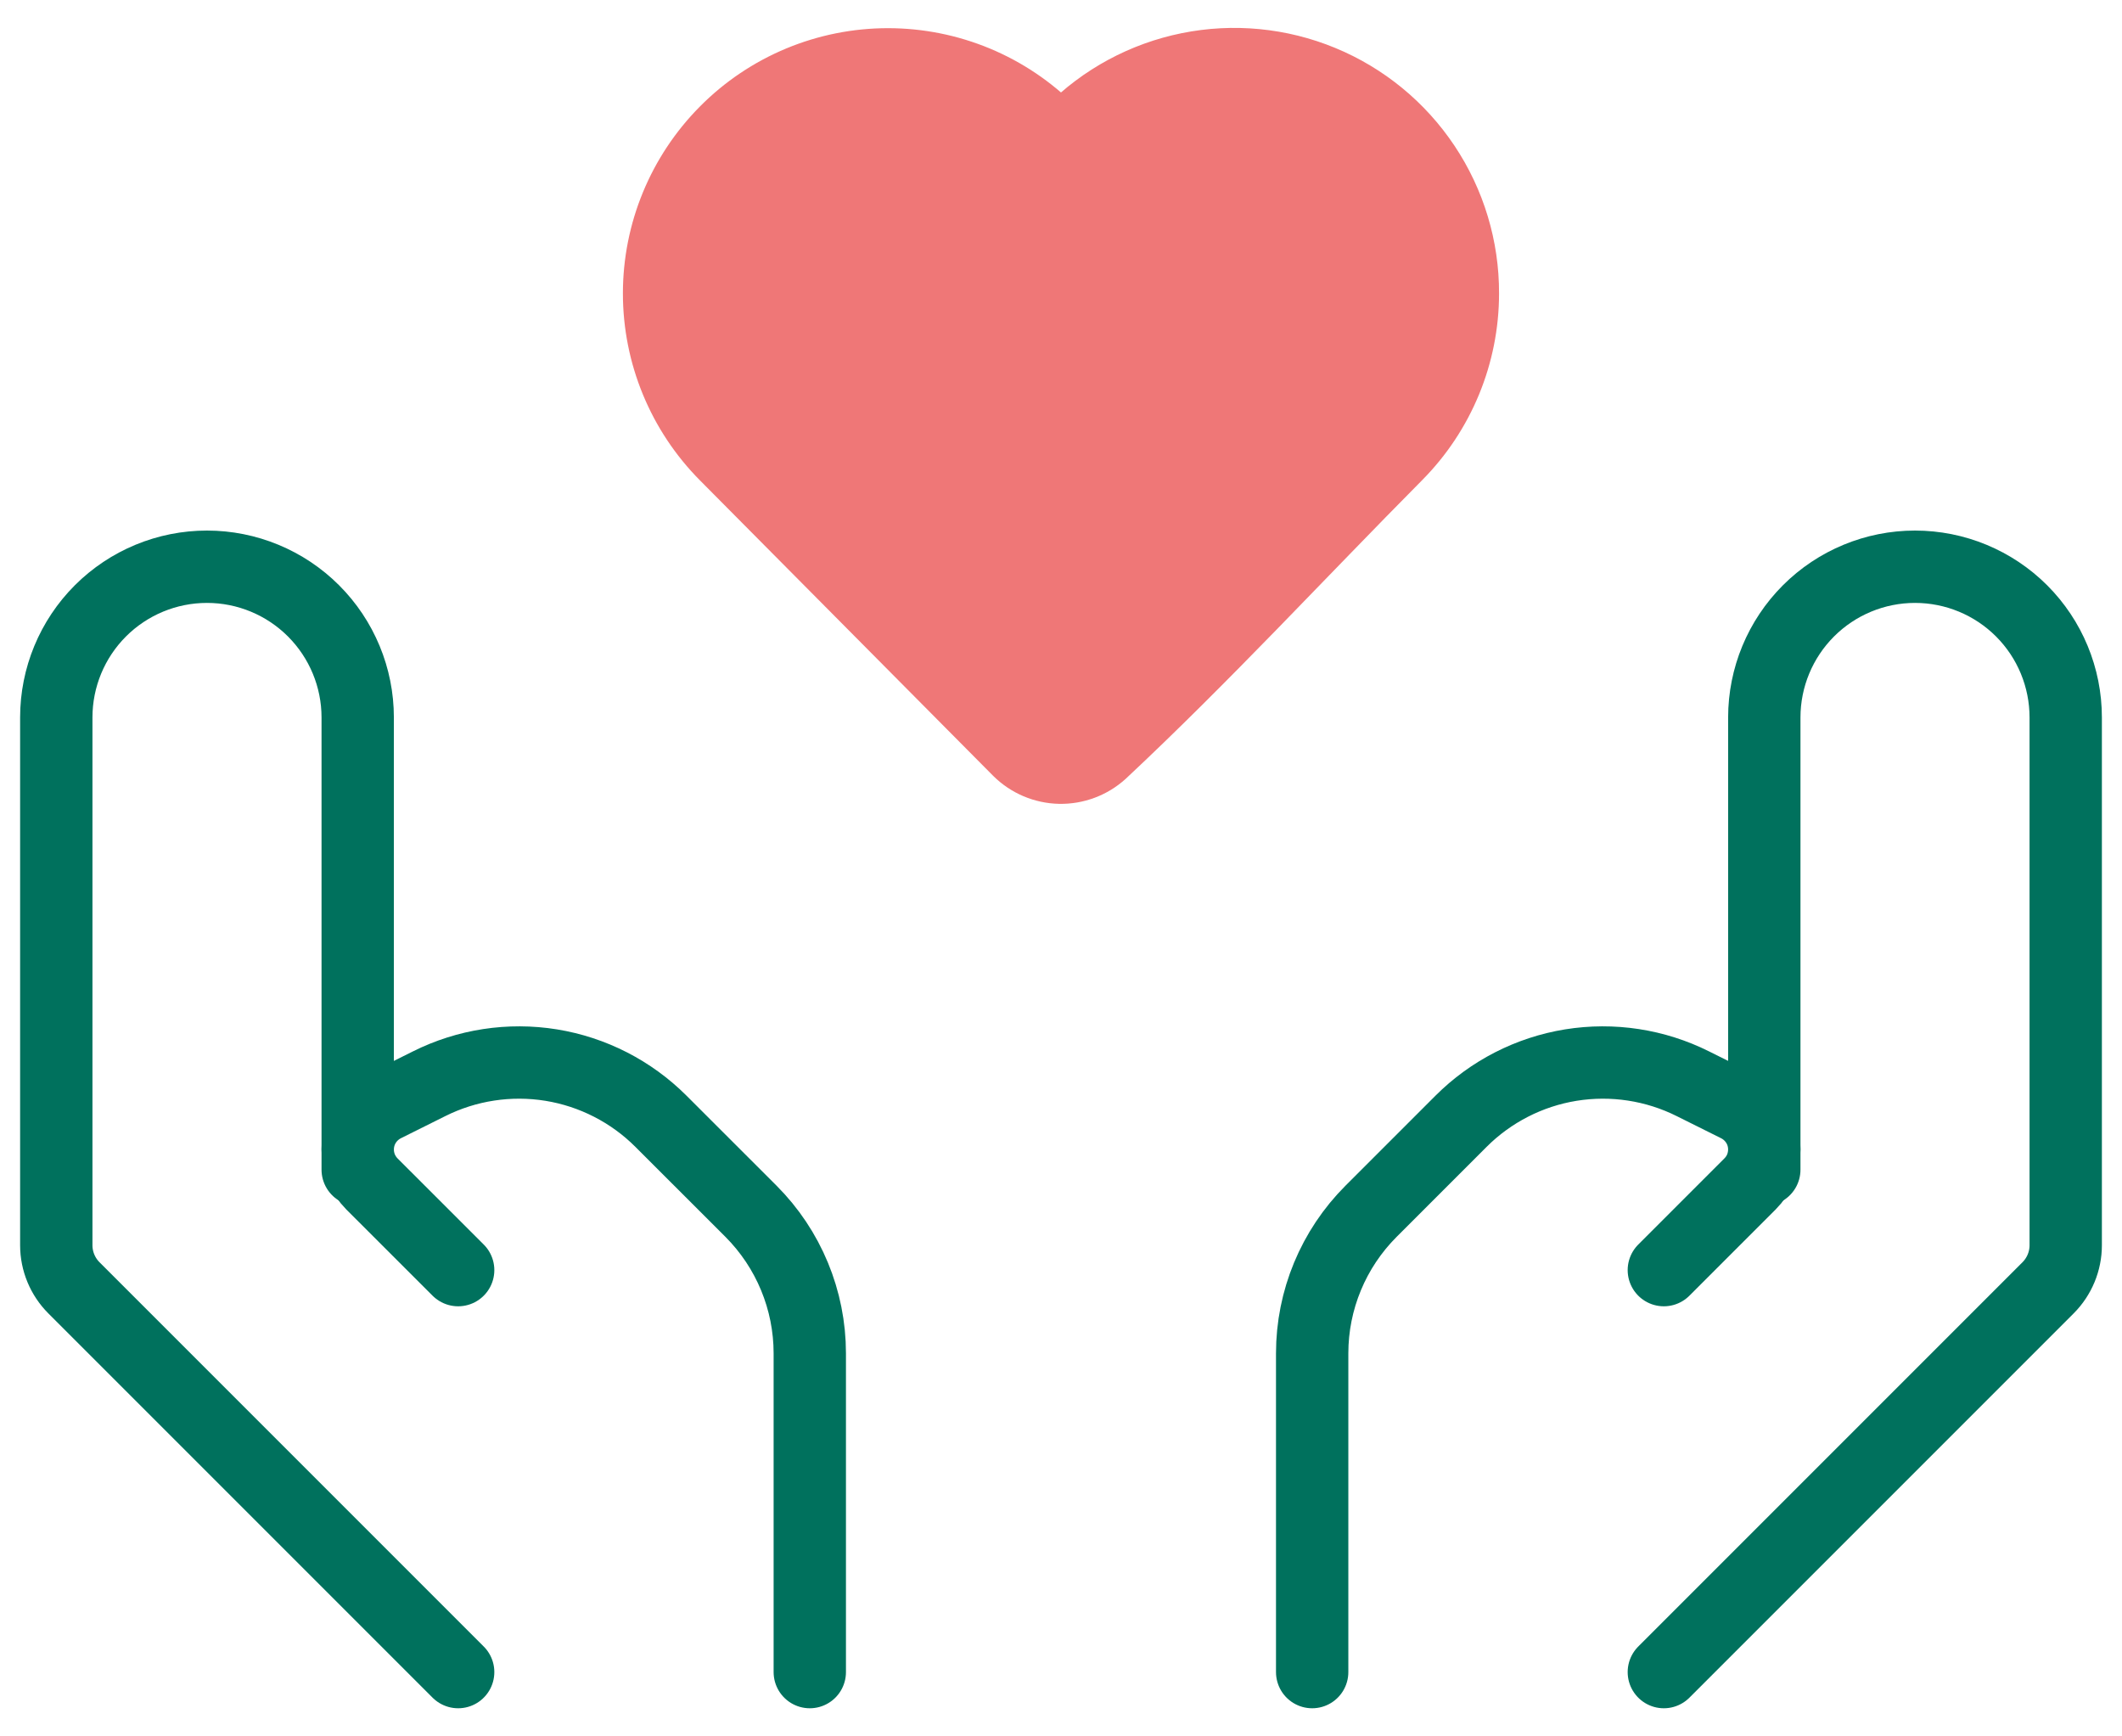 <svg width="44" height="36" viewBox="0 0 44 36" fill="none" xmlns="http://www.w3.org/2000/svg">
<path d="M30.333 6.083C30.333 7.337 29.837 8.54 28.954 9.429C26.921 11.479 24.948 13.617 22.837 15.592C22.602 15.806 22.293 15.922 21.974 15.916C21.655 15.909 21.351 15.78 21.125 15.556L15.046 9.431C14.162 8.541 13.666 7.338 13.666 6.083C13.666 4.829 14.162 3.626 15.046 2.736C15.486 2.291 16.011 1.939 16.589 1.698C17.167 1.458 17.786 1.334 18.412 1.334C19.038 1.334 19.658 1.458 20.236 1.698C20.814 1.939 21.338 2.291 21.779 2.736L22 2.958L22.221 2.736C22.883 2.066 23.729 1.61 24.651 1.423C25.573 1.236 26.53 1.328 27.4 1.687C28.27 2.046 29.014 2.656 29.536 3.439C30.058 4.222 30.336 5.142 30.333 6.083Z" fill="#EF7777" stroke="#EF7777" stroke-width="1.5" stroke-linejoin="round"/>
<path d="M34.5 34.667L42.467 26.7C42.701 26.466 42.833 26.148 42.833 25.817V14.875C42.833 14.046 42.504 13.251 41.918 12.665C41.332 12.079 40.537 11.75 39.708 11.75C38.88 11.75 38.085 12.079 37.499 12.665C36.913 13.251 36.583 14.046 36.583 14.875V24.25" stroke="#00715D" stroke-width="1.5" stroke-linecap="round" stroke-linejoin="round"/>
<path d="M34.5 26.333L36.287 24.546C36.381 24.452 36.456 24.341 36.507 24.218C36.557 24.095 36.583 23.964 36.583 23.831C36.583 23.644 36.531 23.46 36.432 23.301C36.333 23.142 36.192 23.013 36.025 22.929L35.102 22.469C34.32 22.078 33.435 21.943 32.572 22.082C31.709 22.222 30.912 22.63 30.294 23.248L28.429 25.113C27.648 25.894 27.208 26.953 27.208 28.058V34.667M9.5 34.667L1.533 26.7C1.299 26.466 1.167 26.148 1.167 25.817V14.875C1.167 14.046 1.496 13.251 2.082 12.665C2.668 12.079 3.463 11.75 4.292 11.75C5.12 11.75 5.915 12.079 6.501 12.665C7.087 13.251 7.417 14.046 7.417 14.875V24.25" stroke="#00715D" stroke-width="1.5" stroke-linecap="round" stroke-linejoin="round"/>
<path d="M9.5 26.333L7.712 24.546C7.619 24.452 7.544 24.34 7.493 24.218C7.443 24.095 7.416 23.964 7.417 23.831C7.417 23.45 7.633 23.102 7.975 22.929L8.898 22.469C9.68 22.078 10.565 21.943 11.428 22.082C12.291 22.222 13.088 22.63 13.706 23.248L15.571 25.112C16.352 25.894 16.791 26.953 16.791 28.058V34.667" stroke="#00715D" stroke-width="1.5" stroke-linecap="round" stroke-linejoin="round"/>
</svg>
